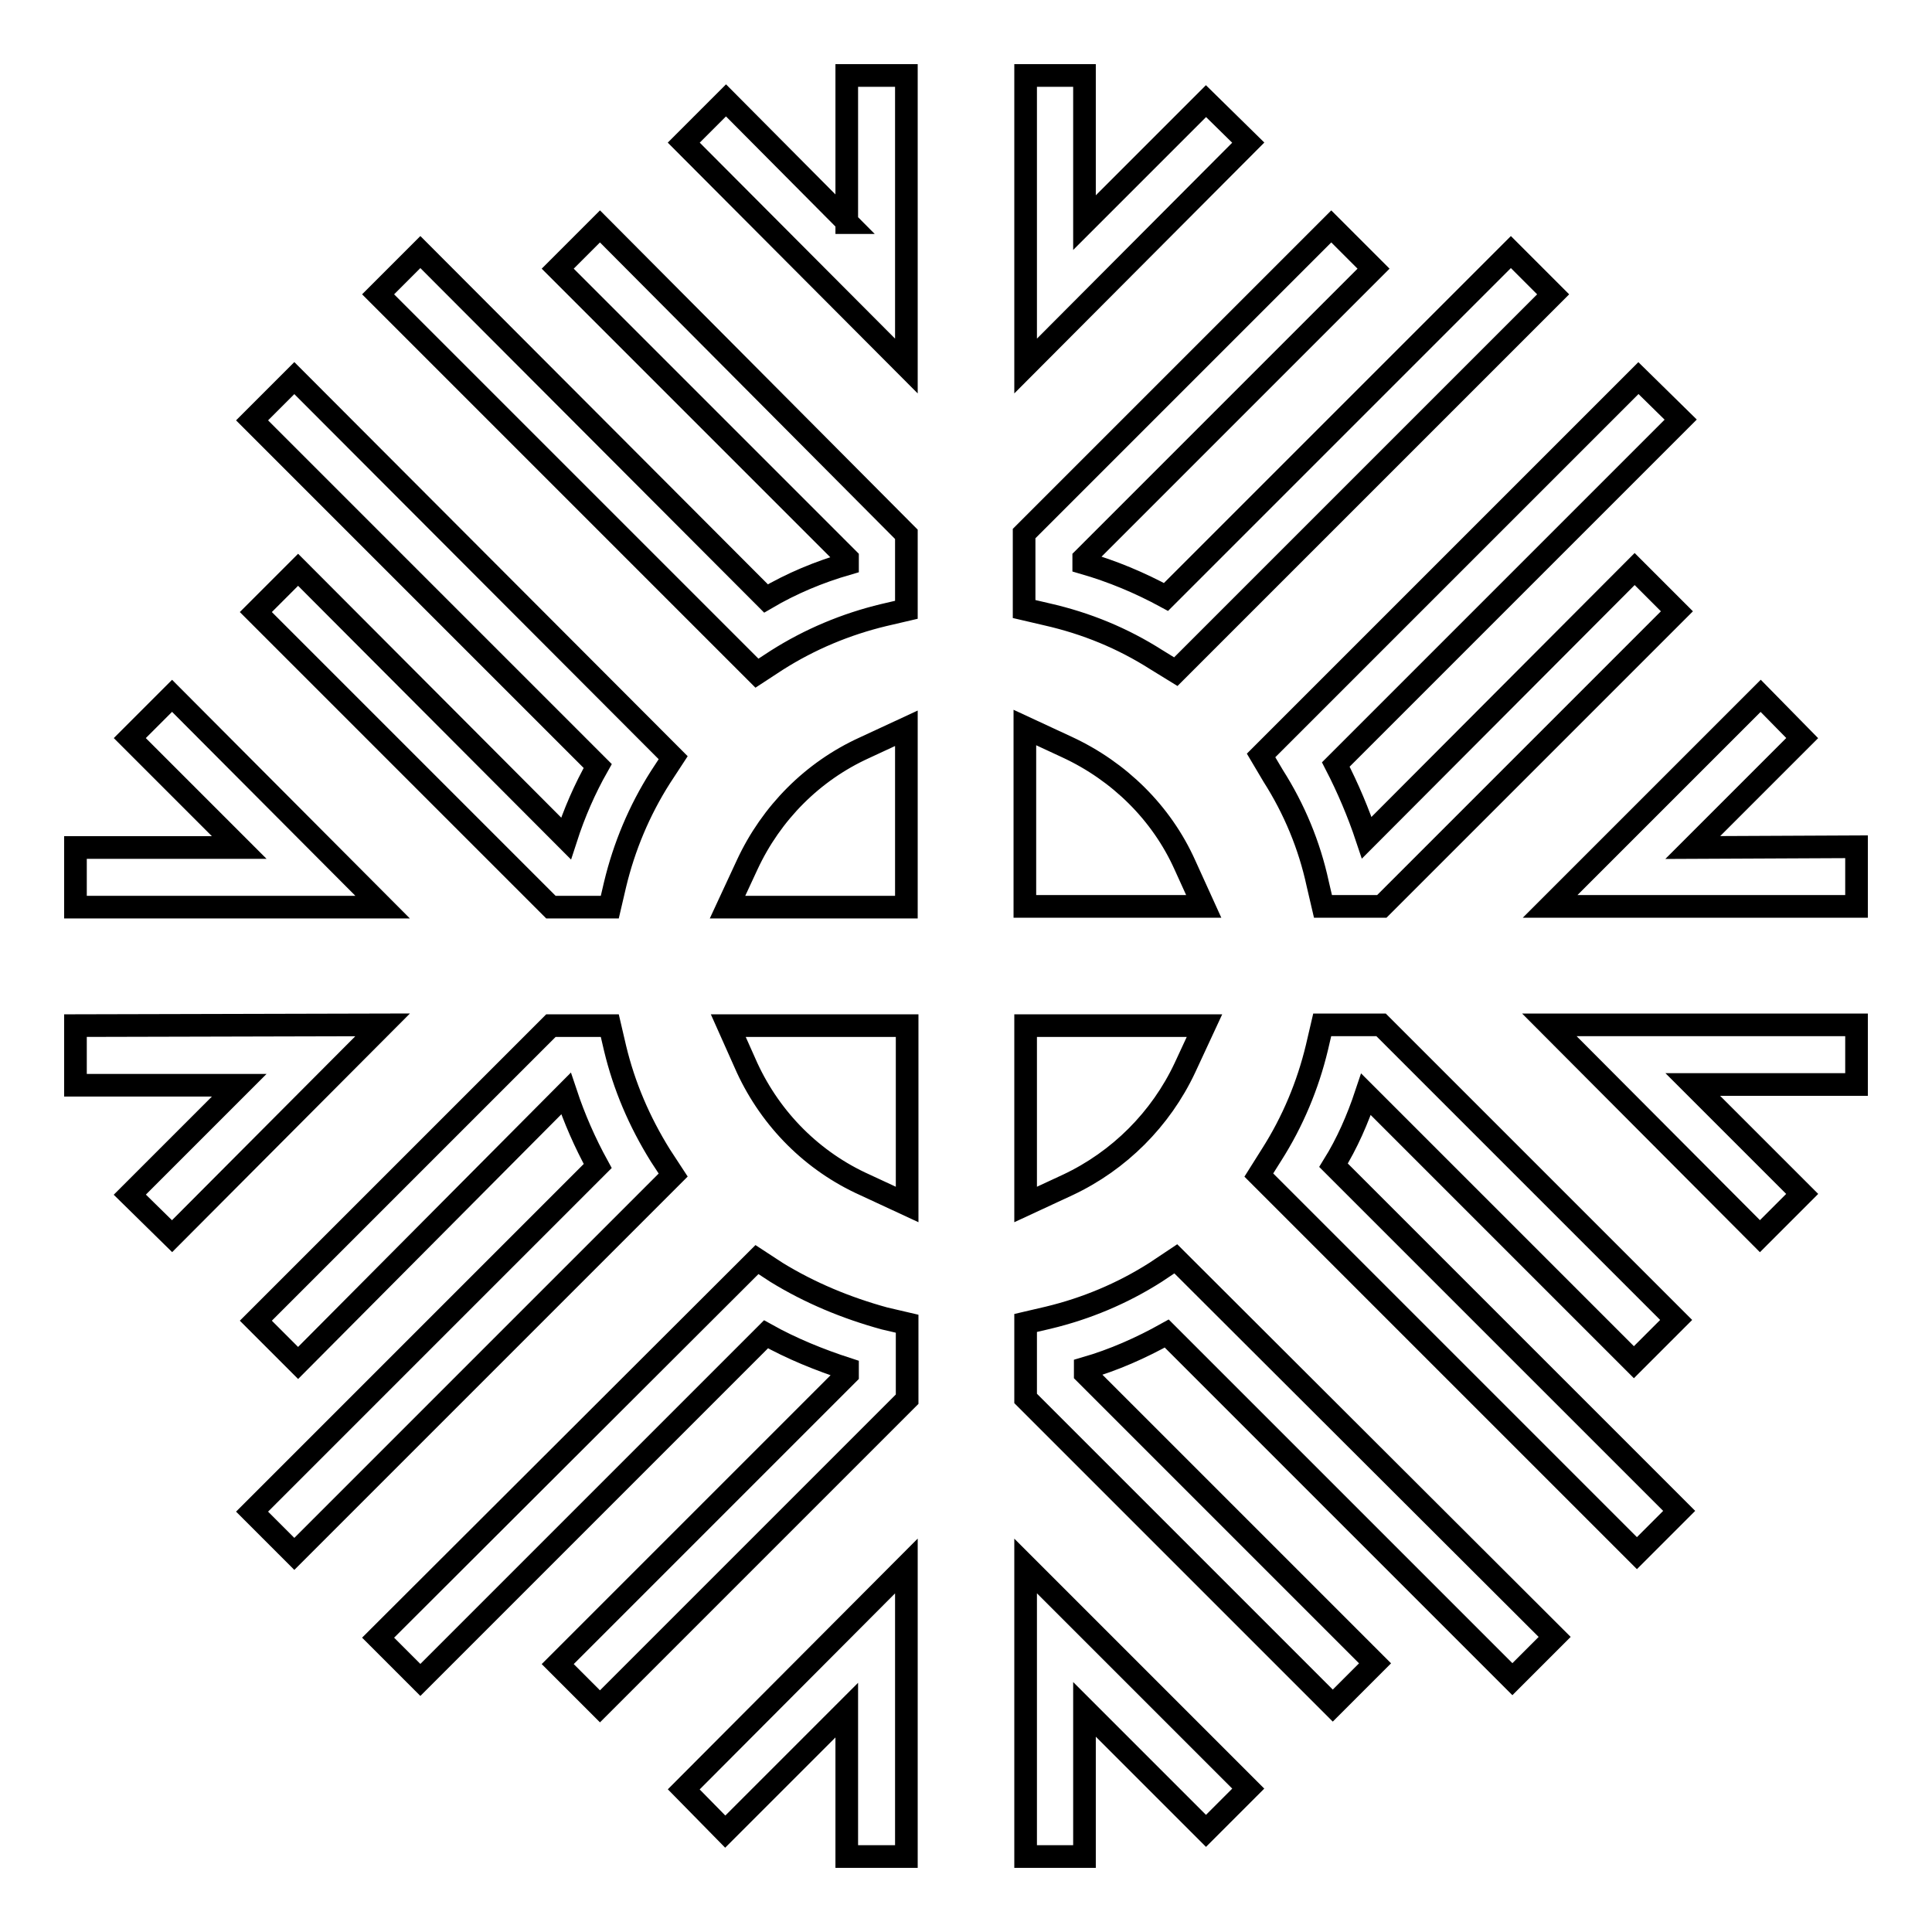 <?xml version="1.0" encoding="utf-8"?>
<!-- Svg Vector Icons : http://www.onlinewebfonts.com/icon -->
<!DOCTYPE svg PUBLIC "-//W3C//DTD SVG 1.1//EN" "http://www.w3.org/Graphics/SVG/1.1/DTD/svg11.dtd">
<svg version="1.1" xmlns="http://www.w3.org/2000/svg" xmlns:xlink="http://www.w3.org/1999/xlink" x="0px" y="0px" viewBox="0 0 256 256" enable-background="new 0 0 256 256" xml:space="preserve">
<g><g><g><path stroke-width="3" fill-opacity="0" stroke="#000000"  d="M165.4,18.9l-29.5,29.6V10h7.8v19.5l16.1-16.1L165.4,18.9z M153.2,87.4l2.6,1.6l50-50l-5.6-5.6l-45.7,45.7c-3.5-1.9-7.1-3.4-10.9-4.5V74l38.4-38.4l-5.6-5.6l-40.7,40.7v10l3,0.7C144,82.6,148.8,84.6,153.2,87.4z M168.7,102.8c2.8,4.4,4.8,9.2,5.9,14.3l0.7,3h7.8l39.1-39.1l-5.6-5.6L181.1,111c-1.1-3.3-2.5-6.6-4.1-9.7l45.7-45.7l-5.6-5.5l-50,50L168.7,102.8z M224.3,112.3l14.5-14.5l-5.5-5.6l-27.9,27.9H246v-7.9L224.3,112.3L224.3,112.3z M233.2,163.8l5.6-5.6l-14.5-14.5H246v-7.9h-40.7L233.2,163.8z M181,145l35.5,35.5l5.6-5.6l-39.1-39.1h-7.8l-0.7,3c-1.2,5-3.2,9.8-6,14.2l-1.7,2.7l50.1,50.1l5.6-5.6l-45.8-45.8C178.5,151.5,179.9,148.3,181,145z M153.1,168.6c-4.4,2.8-9.2,4.8-14.2,6l-3,0.7v10l40.7,40.7l5.6-5.6l-38.4-38.4v-0.7c3.8-1.1,7.4-2.7,10.8-4.6l45.8,45.8l5.6-5.6l-50.2-50.1L153.1,168.6z M135.9,246h7.8v-19.5l16.1,16.1l5.6-5.6l-29.5-29.5V246L135.9,246z M96.1,242.7l16.1-16.1V246h7.9v-38.5l-29.5,29.6L96.1,242.7z M102.9,168.6l-2.6-1.7L50.1,217l5.6,5.6l45.8-45.8c3.4,1.9,7.1,3.4,10.8,4.6v0.7l-38.4,38.4l5.6,5.6l40.7-40.7v-10l-3-0.7C112.1,173.3,107.3,171.3,102.9,168.6z M87.5,153.1c-2.8-4.5-4.8-9.2-6-14.2l-0.7-3h-7.8l-39.1,39.1l5.6,5.6L75,144.9c1.1,3.3,2.5,6.5,4.2,9.6l-45.8,45.8l5.6,5.6l50.2-50.2L87.5,153.1z M10,135.9v7.9h21.7l-14.5,14.5l5.6,5.5l27.9-28L10,135.9L10,135.9z M22.8,92.2l-5.6,5.6l14.5,14.5H10v7.9h40.7L22.8,92.2z M75,111.1L39.5,75.5l-5.6,5.6l39.1,39.1h7.8l0.7-3c1.2-5,3.2-9.8,6-14.2l1.7-2.6L39,50.1l-5.6,5.6l45.8,45.8C77.5,104.5,76.1,107.7,75,111.1z M73.9,35.6L112.3,74v0.7c-3.8,1.1-7.4,2.6-10.8,4.6L55.7,33.4L50.1,39l50.2,50.2l2.6-1.7c4.4-2.8,9.2-4.8,14.2-6l3-0.7v-10L79.5,30L73.9,35.6z M112.3,29.5L96.2,13.3l-5.6,5.6l29.5,29.6V10h-7.9V29.5L112.3,29.5z M99,141.5c3.2,6.9,8.7,12.4,15.6,15.5l5.6,2.6v-23.7H96.5L99,141.5z M99,114.6l-2.6,5.6h23.7V96.5l-5.6,2.6C107.7,102.2,102.2,107.7,99,114.6z M157,141.5l2.6-5.6h-23.7v23.7l5.6-2.6C148.3,153.8,153.8,148.3,157,141.5z M157,114.6c-3.1-6.9-8.7-12.4-15.6-15.6l-5.6-2.6v23.7h23.7L157,114.6z"/></g><g></g><g></g><g></g><g></g><g></g><g></g><g></g><g></g><g></g><g></g><g></g><g></g><g></g><g></g><g></g></g></g>
</svg>